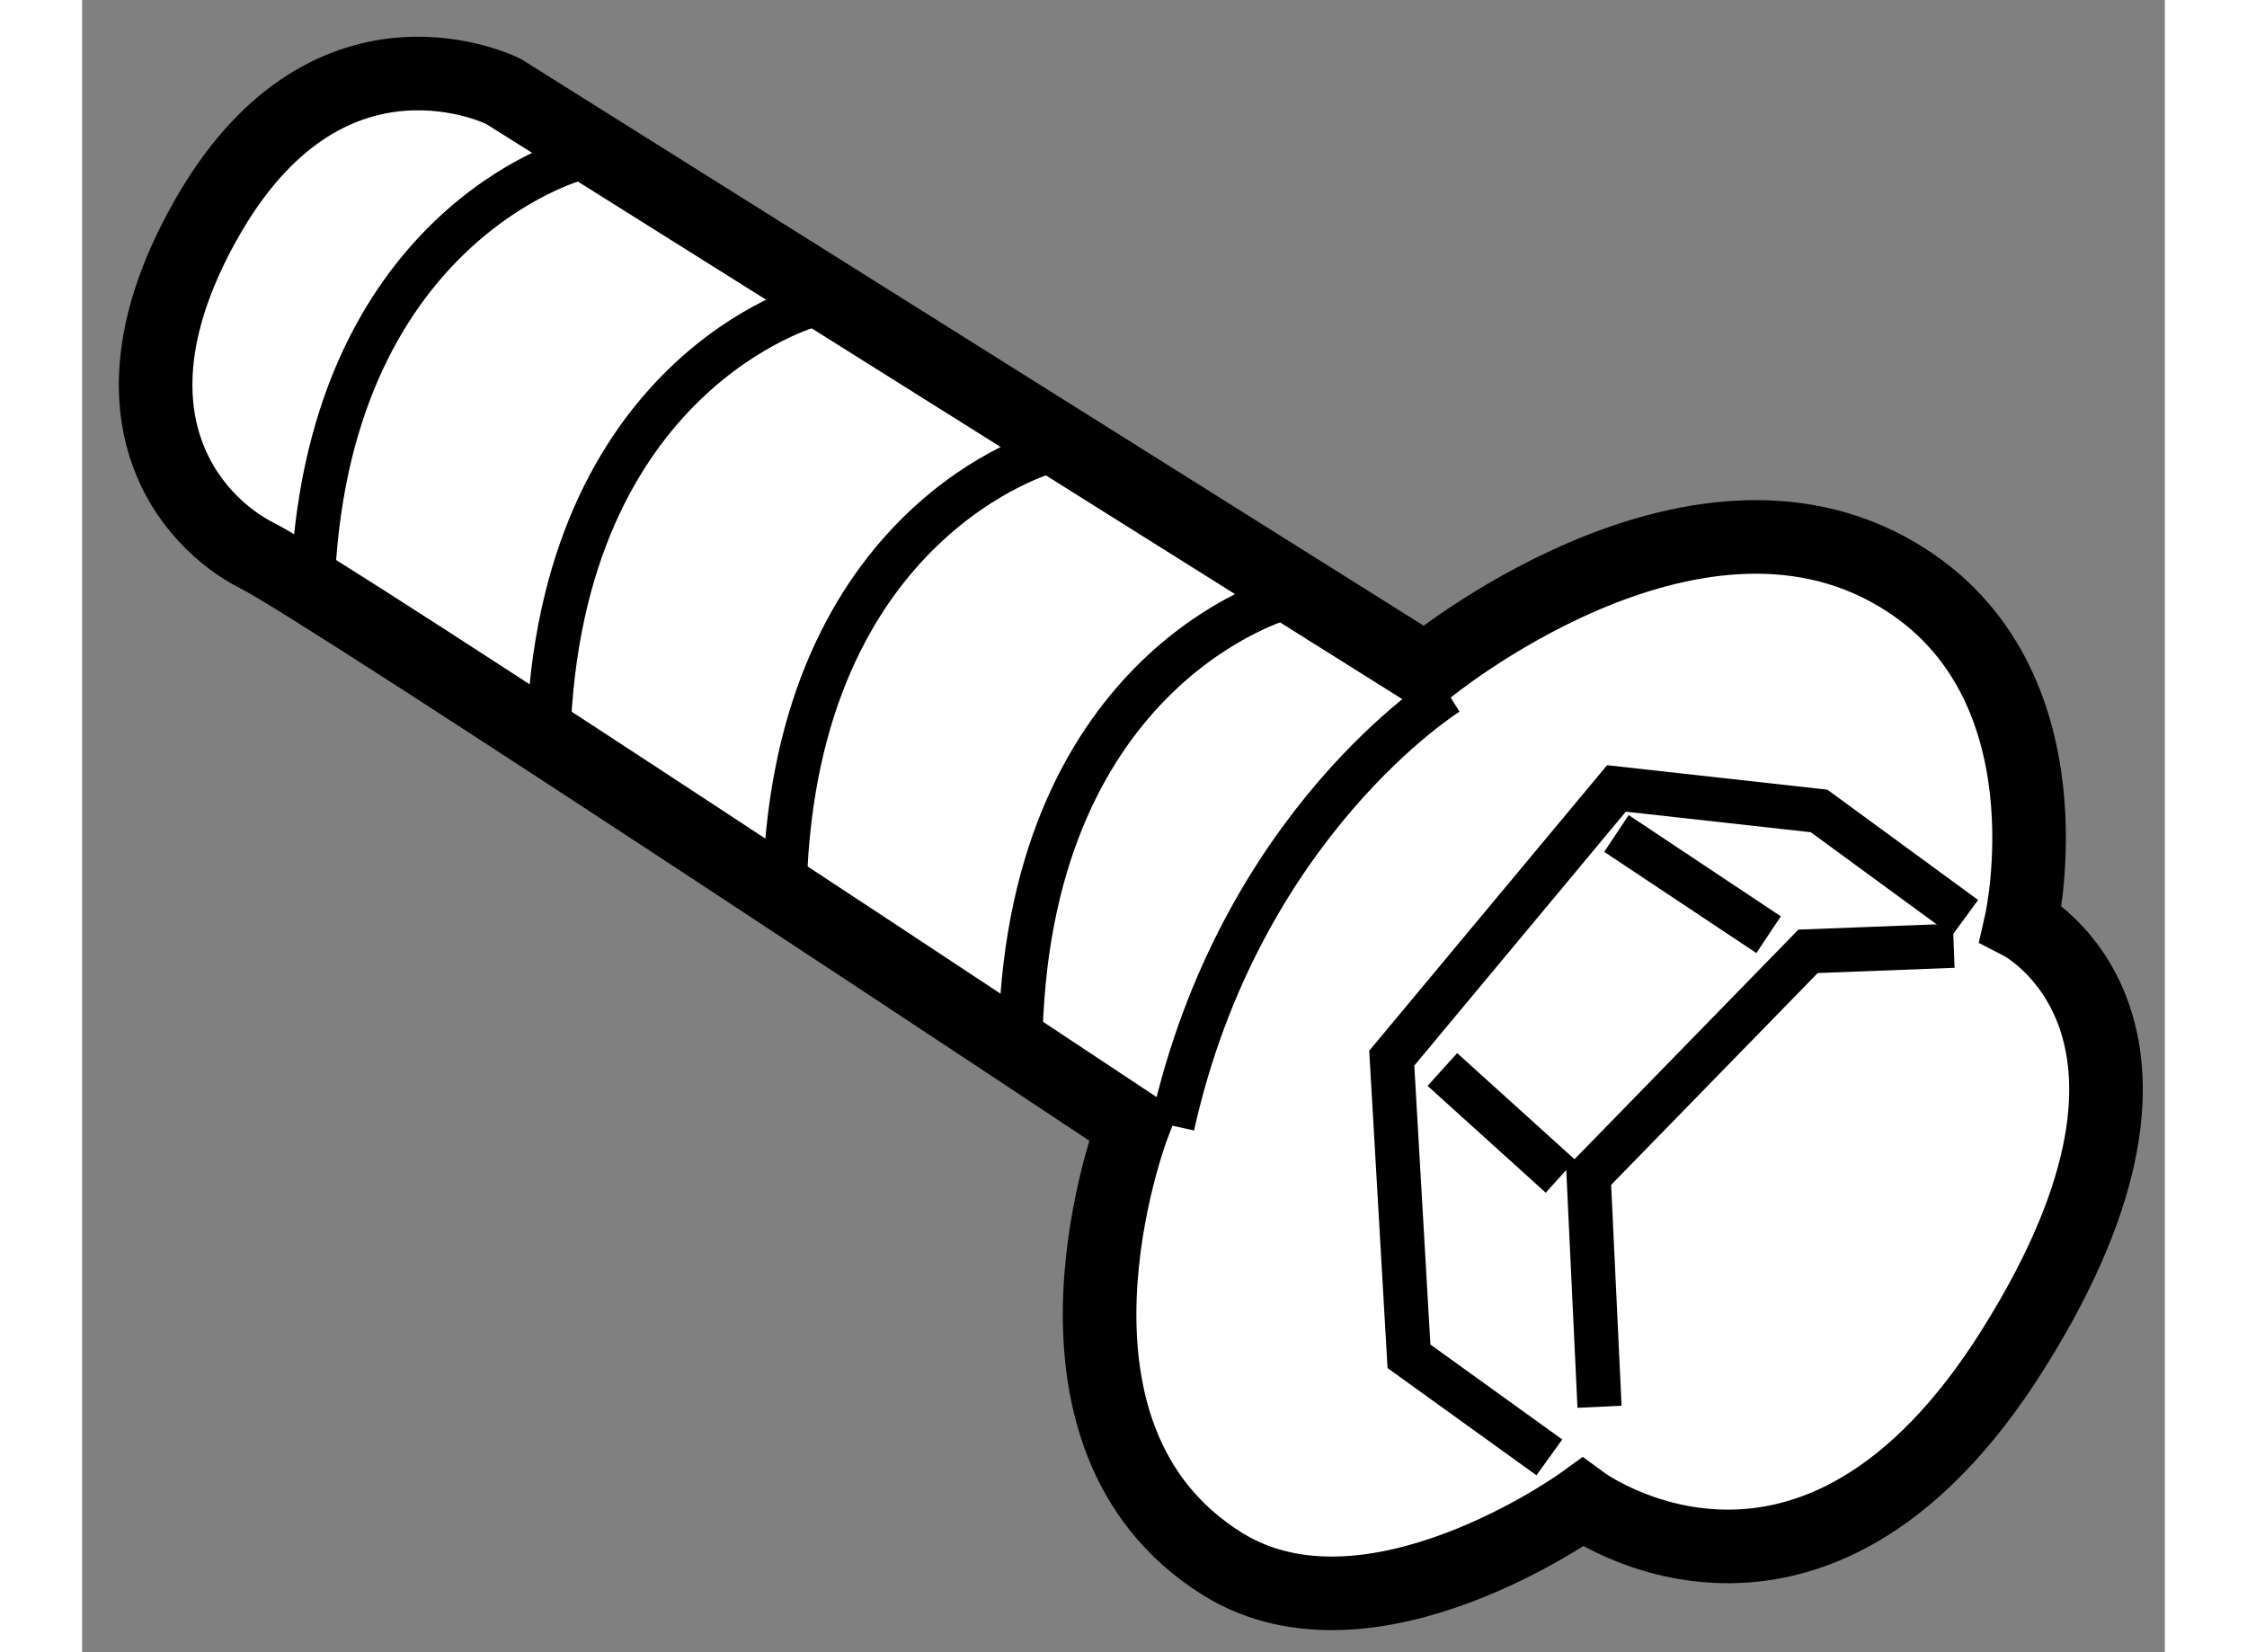 <?xml version="1.0" encoding="utf-8"?>
<!-- Generator: Adobe Illustrator 15.1.0, SVG Export Plug-In . SVG Version: 6.00 Build 0)  -->
<!DOCTYPE svg PUBLIC "-//W3C//DTD SVG 1.1//EN" "http://www.w3.org/Graphics/SVG/1.1/DTD/svg11.dtd">
<svg version="1.1" xmlns="http://www.w3.org/2000/svg" xmlns:xlink="http://www.w3.org/1999/xlink" x="0px" y="0px" width="244.8px"
	 height="180px" viewBox="184.073 36.538 14.154 11.228" enable-background="new 0 0 244.8 180" xml:space="preserve">
	
<rect x="184.073" y="36.538" width="14.154" height="11.228" fill="#808080" stroke="none"/>
	
<g><path fill="#FFFFFF" stroke="#000000" stroke-width="0.5" d="M193.204,41.094l-6.268-3.935c0,0-1.162-0.587-1.992,0.821
				c-0.794,1.356-0.136,2.105,0.319,2.334c0.461,0.228,5.952,3.873,5.952,3.873s-0.803,2.101,0.609,2.98
				c1.006,0.624,2.446-0.419,2.446-0.419s1.56,1.147,2.932-1.051c1.378-2.2,0.047-2.885,0.047-2.885s0.377-1.647-0.838-2.368
				C195,39.603,193.204,41.094,193.204,41.094z"></path><path fill="none" stroke="#000000" stroke-width="0.3" d="M193.354,41.247c0,0-1.412,0.878-1.871,2.941"></path><polyline fill="none" stroke="#000000" stroke-width="0.3" points="194.044,46.442 193.09,45.755 192.973,43.729 194.5,41.896 
				195.877,42.049 196.869,42.775 		"></polyline><line fill="none" stroke="#000000" stroke-width="0.3" x1="194.5" y1="42.202" x2="195.534" y2="42.89"></line><line fill="none" stroke="#000000" stroke-width="0.3" x1="193.317" y1="43.806" x2="194.12" y2="44.532"></line><polyline fill="none" stroke="#000000" stroke-width="0.3" points="196.792,42.965 195.802,43.003 194.311,44.532 194.385,46.098 
						"></polyline><path fill="none" stroke="#000000" stroke-width="0.3" d="M192.247,40.598c0,0-1.717,0.458-1.796,2.941"></path><path fill="none" stroke="#000000" stroke-width="0.3" d="M190.645,39.603c0,0-1.719,0.459-1.797,2.942"></path><path fill="none" stroke="#000000" stroke-width="0.3" d="M189.035,38.61c0,0-1.717,0.459-1.794,2.942"></path><path fill="none" stroke="#000000" stroke-width="0.3" d="M187.434,37.617c0,0-1.719,0.459-1.796,2.94"></path></g>


</svg>